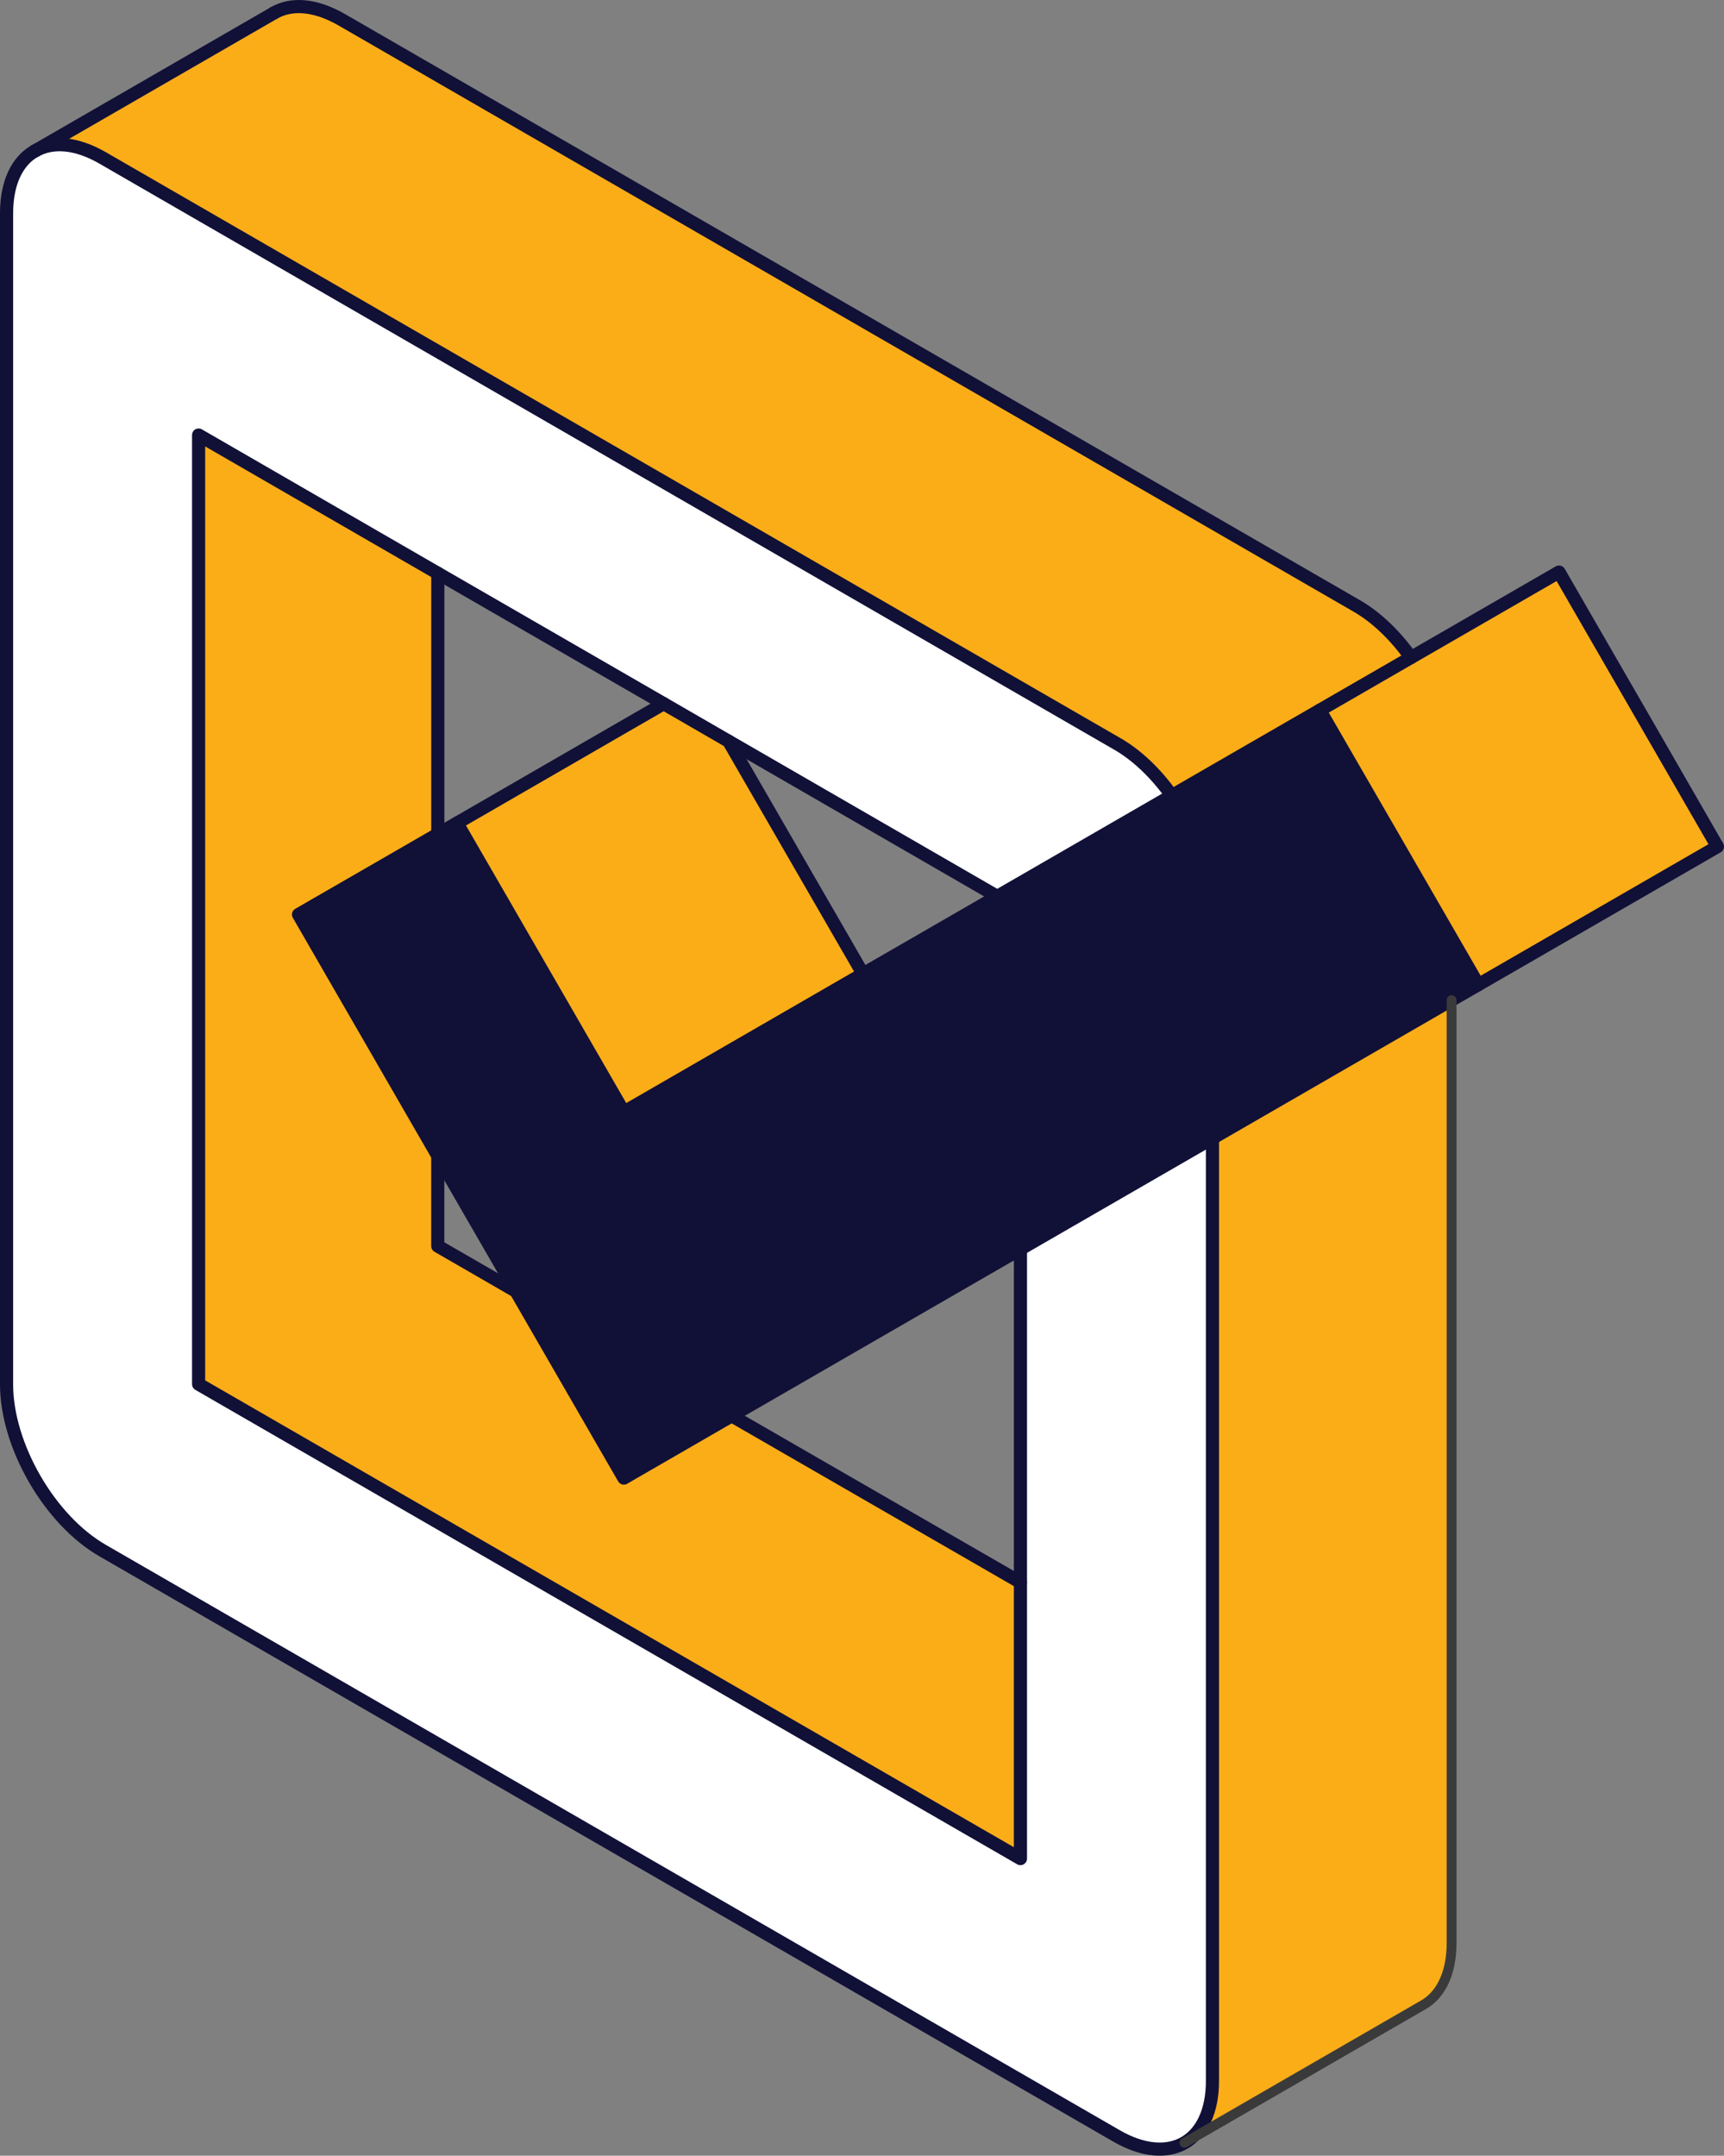 <?xml version="1.0" encoding="UTF-8"?> <svg xmlns="http://www.w3.org/2000/svg" id="Layer_1" data-name="Layer 1" viewBox="0 0 525.07 656.46"><rect x="0" y="0" width="525.07" height="656.46" fill="#808080" stroke="none"/><defs><style> .cls-1 { fill: #fbad18; } .cls-2 { stroke: #111037; stroke-width: 4px; } .cls-2, .cls-3 { fill: none; stroke-linecap: round; stroke-linejoin: round; } .cls-4 { fill: #fff; } .cls-5 { fill: #111037; } .cls-3 { stroke: #3a3a3a; stroke-width: 3px; } </style></defs><g id="done_mark_cheking" data-name="done mark cheking"><g><polygon class="cls-1" points="401.97 216.27 429.74 200.23 474.82 174.21 523.07 257.81 450.23 299.86 401.97 216.27"></polygon><path class="cls-1" d="M442.1,591.51c.06,9.28-3.22,15.91-8.5,18.95l-72.85,42.07c5.27-3.05,8.55-9.68,8.51-18.96v-286.96l72.83-42.06v286.96Z"></path><path class="cls-1" d="M429.74,200.23l-27.77,16.04-45.08,26.02c-4.75-6.66-10.56-12.35-16.86-15.91L31.21,48.06c-8.08-4.65-15.3-5.13-20.63-2.05L83.43,3.95c5.33-3.08,12.55-2.59,20.63,2.05l308.82,178.32c6.3,3.55,12.12,9.25,16.86,15.91Z"></path><polygon class="cls-1" points="262.84 296.58 190 338.64 139.19 250.64 202.13 214.28 221.93 225.73 262.84 296.58"></polygon><polygon class="cls-5" points="157.15 393.21 133.33 351.97 90.92 278.49 133.34 254.02 133.34 254 139.19 250.64 190 338.64 262.84 296.58 303.73 272.98 356.89 242.28 401.97 216.27 450.23 299.86 442.1 304.55 369.27 346.61 310.79 380.37 222.86 431.13 190 450.11 157.15 393.21"></polygon><polygon class="cls-1" points="133.33 379.46 157.15 393.21 190 450.11 222.86 431.13 222.86 431.15 310.79 481.86 310.79 565.98 60.49 421.51 60.49 132.48 133.34 174.57 133.34 254 133.34 254.02 90.92 278.49 133.33 351.97 133.33 379.46"></polygon><path class="cls-4" d="M31.25,472.18c-16.15-9.29-29.27-32-29.25-50.64V64.92c.01-9.31,3.25-15.84,8.53-18.89l.06-.03c5.33-3.08,12.55-2.59,20.63,2.05l308.82,178.32c6.3,3.56,12.12,9.25,16.86,15.91l-53.16,30.69-81.8-47.24-19.8-11.45-68.79-39.72-72.85-42.08v289.03l250.29,144.47v-185.6h0s58.48-33.77,58.48-33.77v286.96c.04,9.28-3.24,15.91-8.51,18.96-5.33,3.07-12.65,2.55-20.71-2.1L31.25,472.18Z"></path></g><g><path class="cls-2" d="M83.43,3.95c5.33-3.08,12.55-2.59,20.63,2.05l308.82,178.32c6.3,3.55,12.12,9.25,16.86,15.91"></path><line class="cls-2" x1="133.34" y1="174.57" x2="133.34" y2="254"></line><polyline class="cls-2" points="133.33 351.97 133.33 379.46 157.15 393.21"></polyline><line class="cls-2" x1="222.86" y1="431.15" x2="310.79" y2="481.86"></line><line class="cls-2" x1="139.19" y1="250.64" x2="202.13" y2="214.28"></line><polyline class="cls-2" points="221.93 225.73 262.84 296.58 303.73 272.98 356.89 242.28 401.97 216.27 429.74 200.23 474.82 174.21 523.07 257.81 450.23 299.86"></polyline><path class="cls-2" d="M10.58,46.01c5.33-3.08,12.55-2.59,20.63,2.05l308.82,178.32c6.3,3.56,12.12,9.25,16.86,15.91"></path><path class="cls-2" d="M369.27,346.61v286.96c.04,9.28-3.24,15.91-8.51,18.96-5.33,3.07-12.65,2.55-20.71-2.1L31.25,472.18c-16.15-9.29-29.27-32-29.25-50.64V64.92c.01-9.31,3.25-15.84,8.53-18.89"></path><polyline class="cls-2" points="303.73 272.98 221.93 225.73 202.13 214.28 133.34 174.57 60.49 132.48 60.49 421.51 310.79 565.98 310.79 481.86 310.79 380.38"></polyline><polyline class="cls-2" points="401.97 216.27 450.23 299.86 442.1 304.55 369.27 346.61 310.79 380.37 222.86 431.13 190 450.11 157.15 393.21 133.33 351.97 90.92 278.49 133.34 254.02 133.34 254 139.19 250.64 190 338.64 262.84 296.58"></polyline><polyline class="cls-2" points="10.53 46.03 10.58 46.01 83.43 3.95"></polyline><path class="cls-3" d="M360.75,652.53l72.85-42.07c5.27-3.04,8.55-9.67,8.5-18.95v-286.96"></path></g></g></svg> 